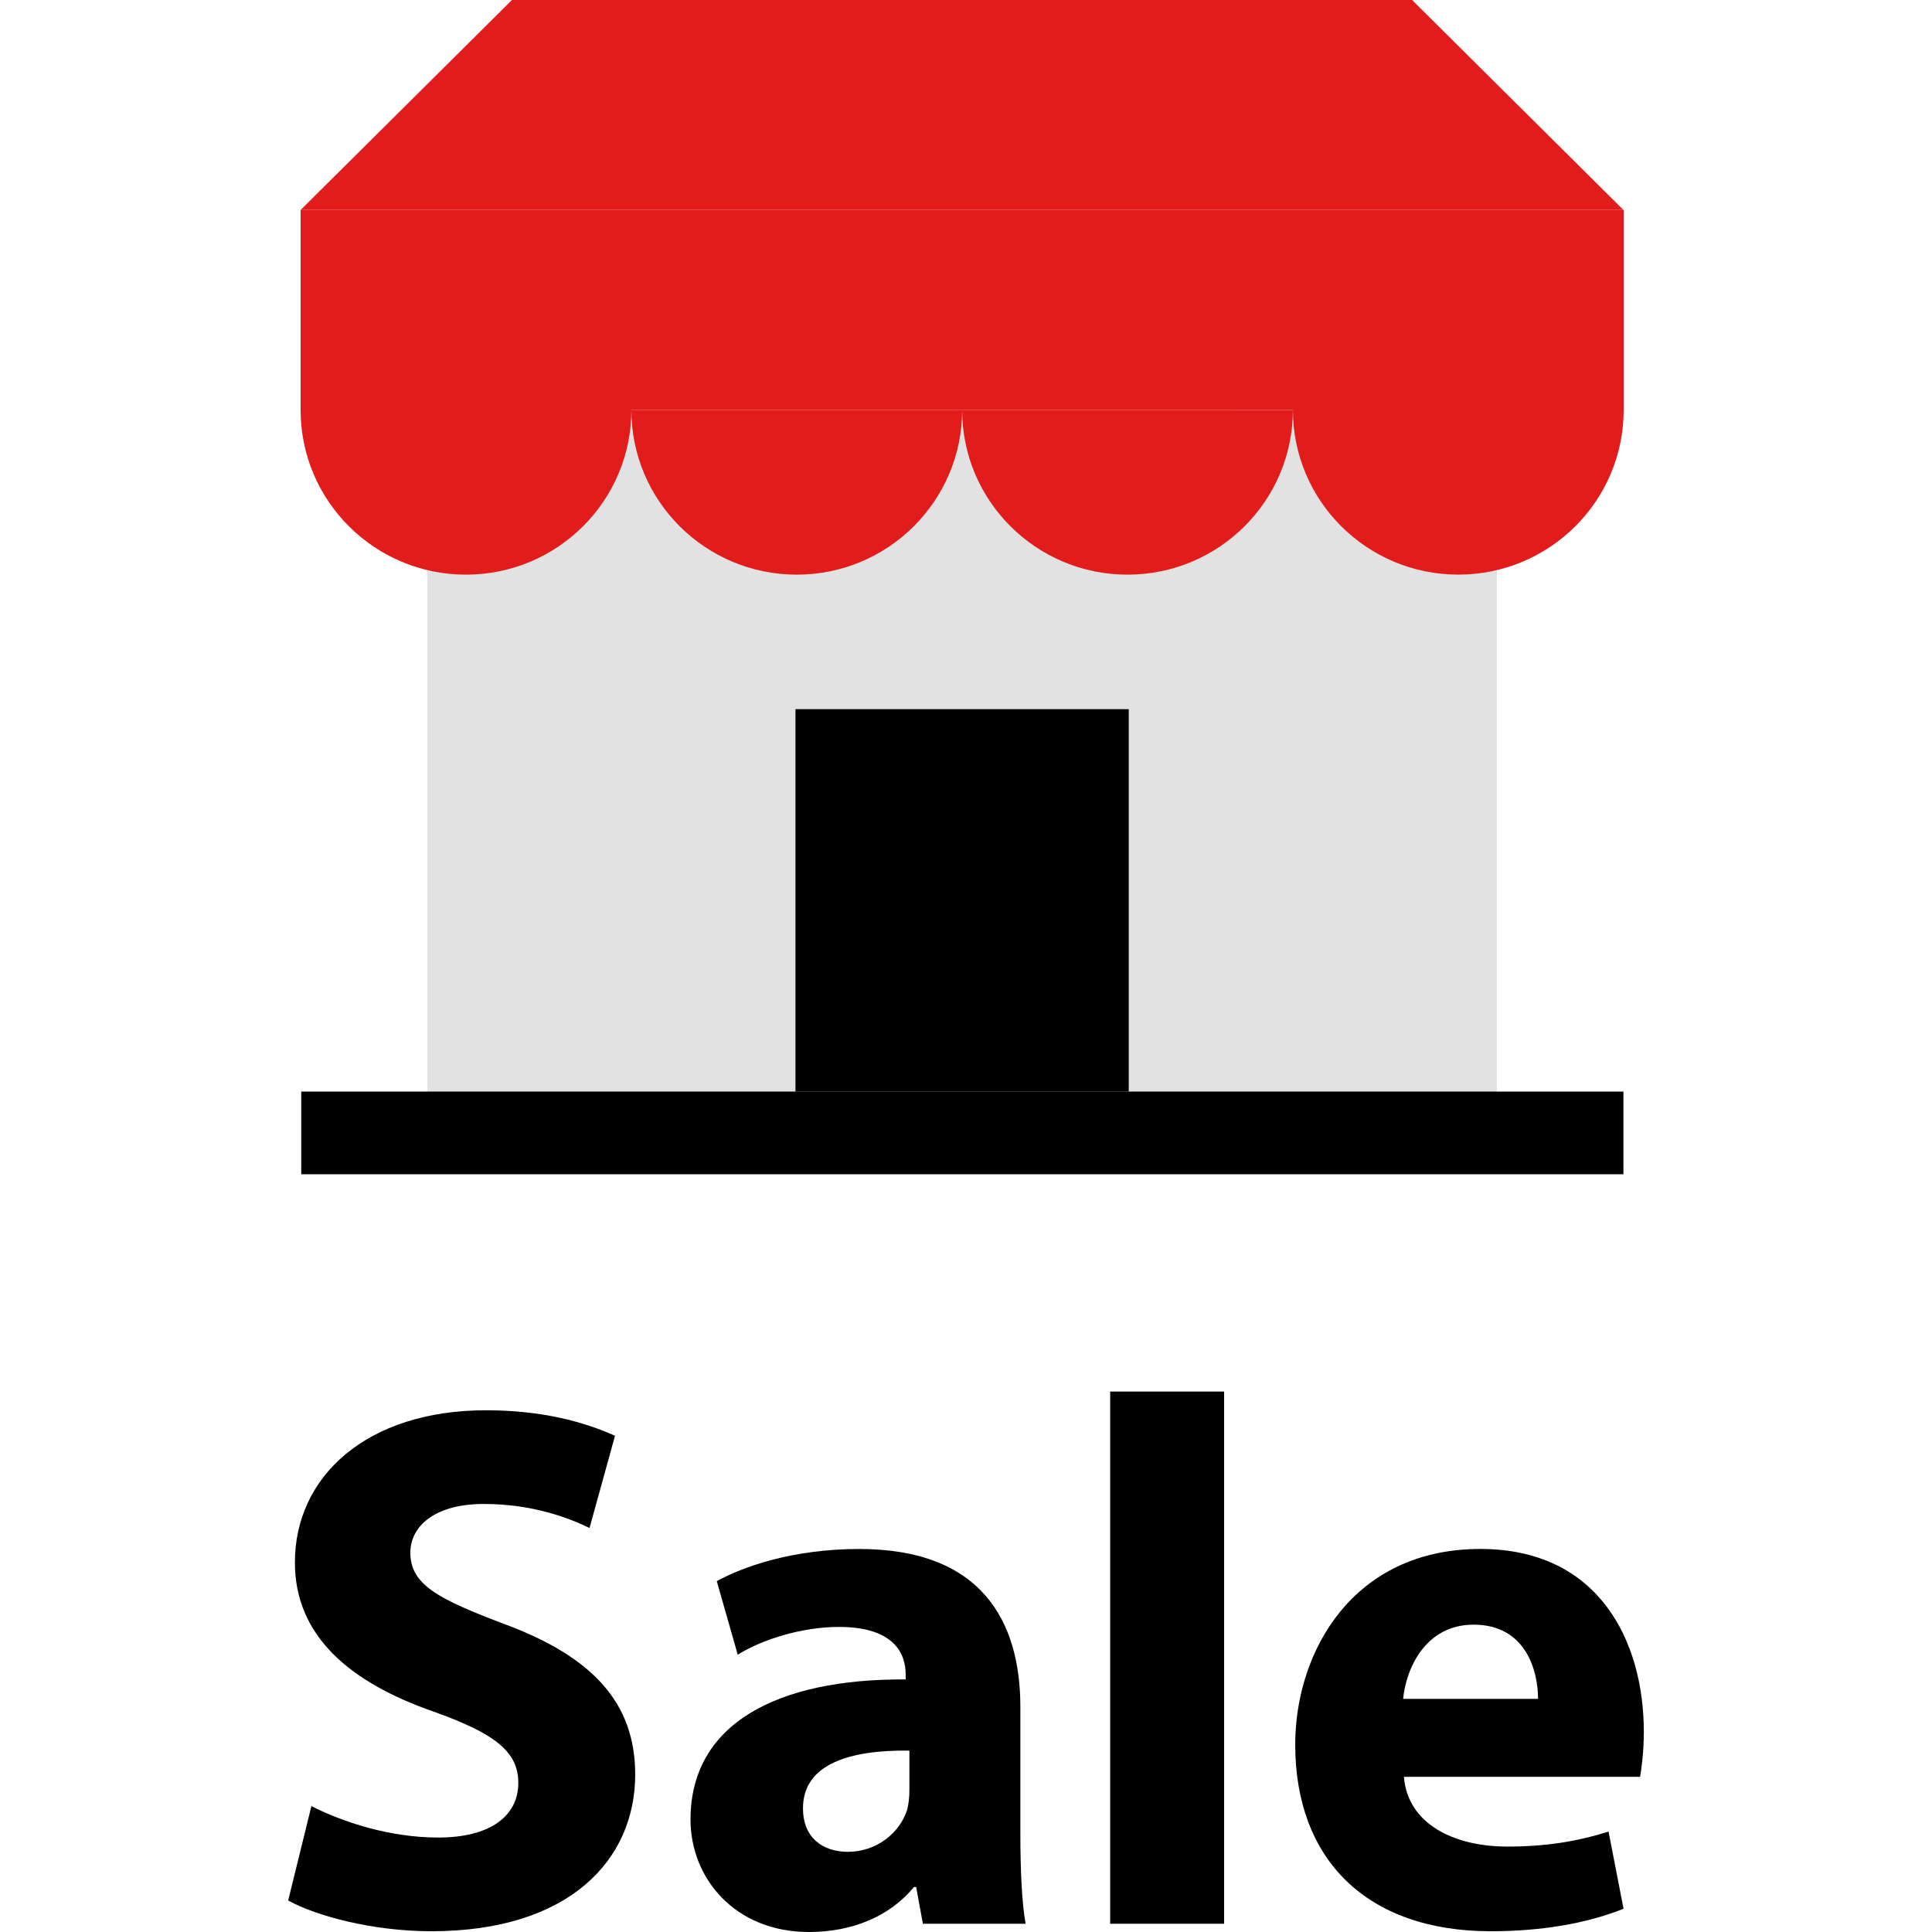 <?xml version="1.0" encoding="iso-8859-1"?>
<!-- Uploaded to: SVG Repo, www.svgrepo.com, Generator: SVG Repo Mixer Tools -->
<svg version="1.1" id="Layer_1" xmlns="http://www.w3.org/2000/svg" xmlns:xlink="http://www.w3.org/1999/xlink" 
	 viewBox="0 0 512 512" xml:space="preserve">
<path style="fill:#E2E2E2;" d="M396.696,95.48v204.544l-283.44,0.216V95.48"/>
<g>
	<path style="fill:#E21B1B;" d="M167.32,108.64c0,24.104-19.624,43.648-43.832,43.648s-43.824-19.544-43.824-43.648V55.648h350.624
		v52.984c0,24.104-19.624,43.648-43.824,43.648c-24.208,0-43.832-19.544-43.832-43.648"/>
	<path style="fill:#E21B1B;" d="M167.32,108.64c0,24.104,19.624,43.648,43.824,43.648s43.832-19.544,43.832-43.648"/>
	<path style="fill:#E21B1B;" d="M254.976,108.64c0,24.104,19.624,43.648,43.824,43.648c24.2,0,43.824-19.544,43.824-43.648"/>
</g>
<rect x="79.832" y="289.28" width="350.392" height="21.912"/>
<rect x="210.808" y="187.936" width="88.32" height="101.352"/>
<polyline style="fill:#E21B1B;" points="254.688,0 135.672,0 79.664,55.648 430.232,55.648 374.216,0 239.816,0 "/>
<path d="M82.528,478.632c8.144,4.168,20.656,8.336,33.576,8.336c13.904,0,21.256-5.76,21.256-14.496
	c0-8.352-6.36-13.112-22.456-18.88c-22.24-7.744-36.752-20.056-36.752-39.52c0-22.848,19.08-40.336,50.664-40.336
	c15.088,0,26.216,3.184,34.168,6.76l-6.752,24.432c-5.368-2.584-14.904-6.36-28.008-6.36c-13.112,0-19.48,5.96-19.48,12.92
	c0,8.536,7.552,12.312,24.832,18.872c23.648,8.736,34.76,21.056,34.76,39.92c0,22.448-17.28,41.52-54.032,41.52
	c-15.296,0-30.4-3.976-37.936-8.144L82.528,478.632z"/>
<path d="M244.576,509.816l-1.784-9.736H242.2c-6.36,7.752-16.288,11.92-27.816,11.92c-19.672,0-31.392-14.304-31.392-29.792
	c0-25.232,22.656-37.352,57.016-37.144v-1.392c0-5.16-2.776-12.52-17.672-12.52c-9.936,0-20.472,3.384-26.824,7.36l-5.56-19.48
	c6.752-3.768,20.056-8.536,37.744-8.536c32.384,0,42.712,19.064,42.712,41.912v33.776c0,9.336,0.4,18.264,1.392,23.632
	L244.576,509.816L244.576,509.816z M241,463.928c-15.888-0.208-28.2,3.576-28.2,15.296c0,7.744,5.16,11.528,11.912,11.528
	c7.552,0,13.704-4.968,15.696-11.128c0.4-1.6,0.592-3.384,0.592-5.176V463.928z"/>
<path d="M294.208,368.776H324.4v141.04h-30.192V368.776z"/>
<path d="M372.056,470.88c0.984,12.52,13.304,18.48,27.4,18.48c10.336,0,18.68-1.392,26.824-3.976l3.976,20.456
	c-9.936,3.976-22.048,5.96-35.16,5.96c-32.976,0-51.848-19.08-51.848-49.464c0-24.64,15.296-51.848,49.064-51.848
	c31.392,0,43.32,24.432,43.32,48.472c0,5.16-0.608,9.736-0.992,11.912h-62.584V470.88z M407.6,450.224
	c0-7.36-3.176-19.672-17.08-19.672c-12.712,0-17.88,11.528-18.68,19.672H407.6z"/>
</svg>